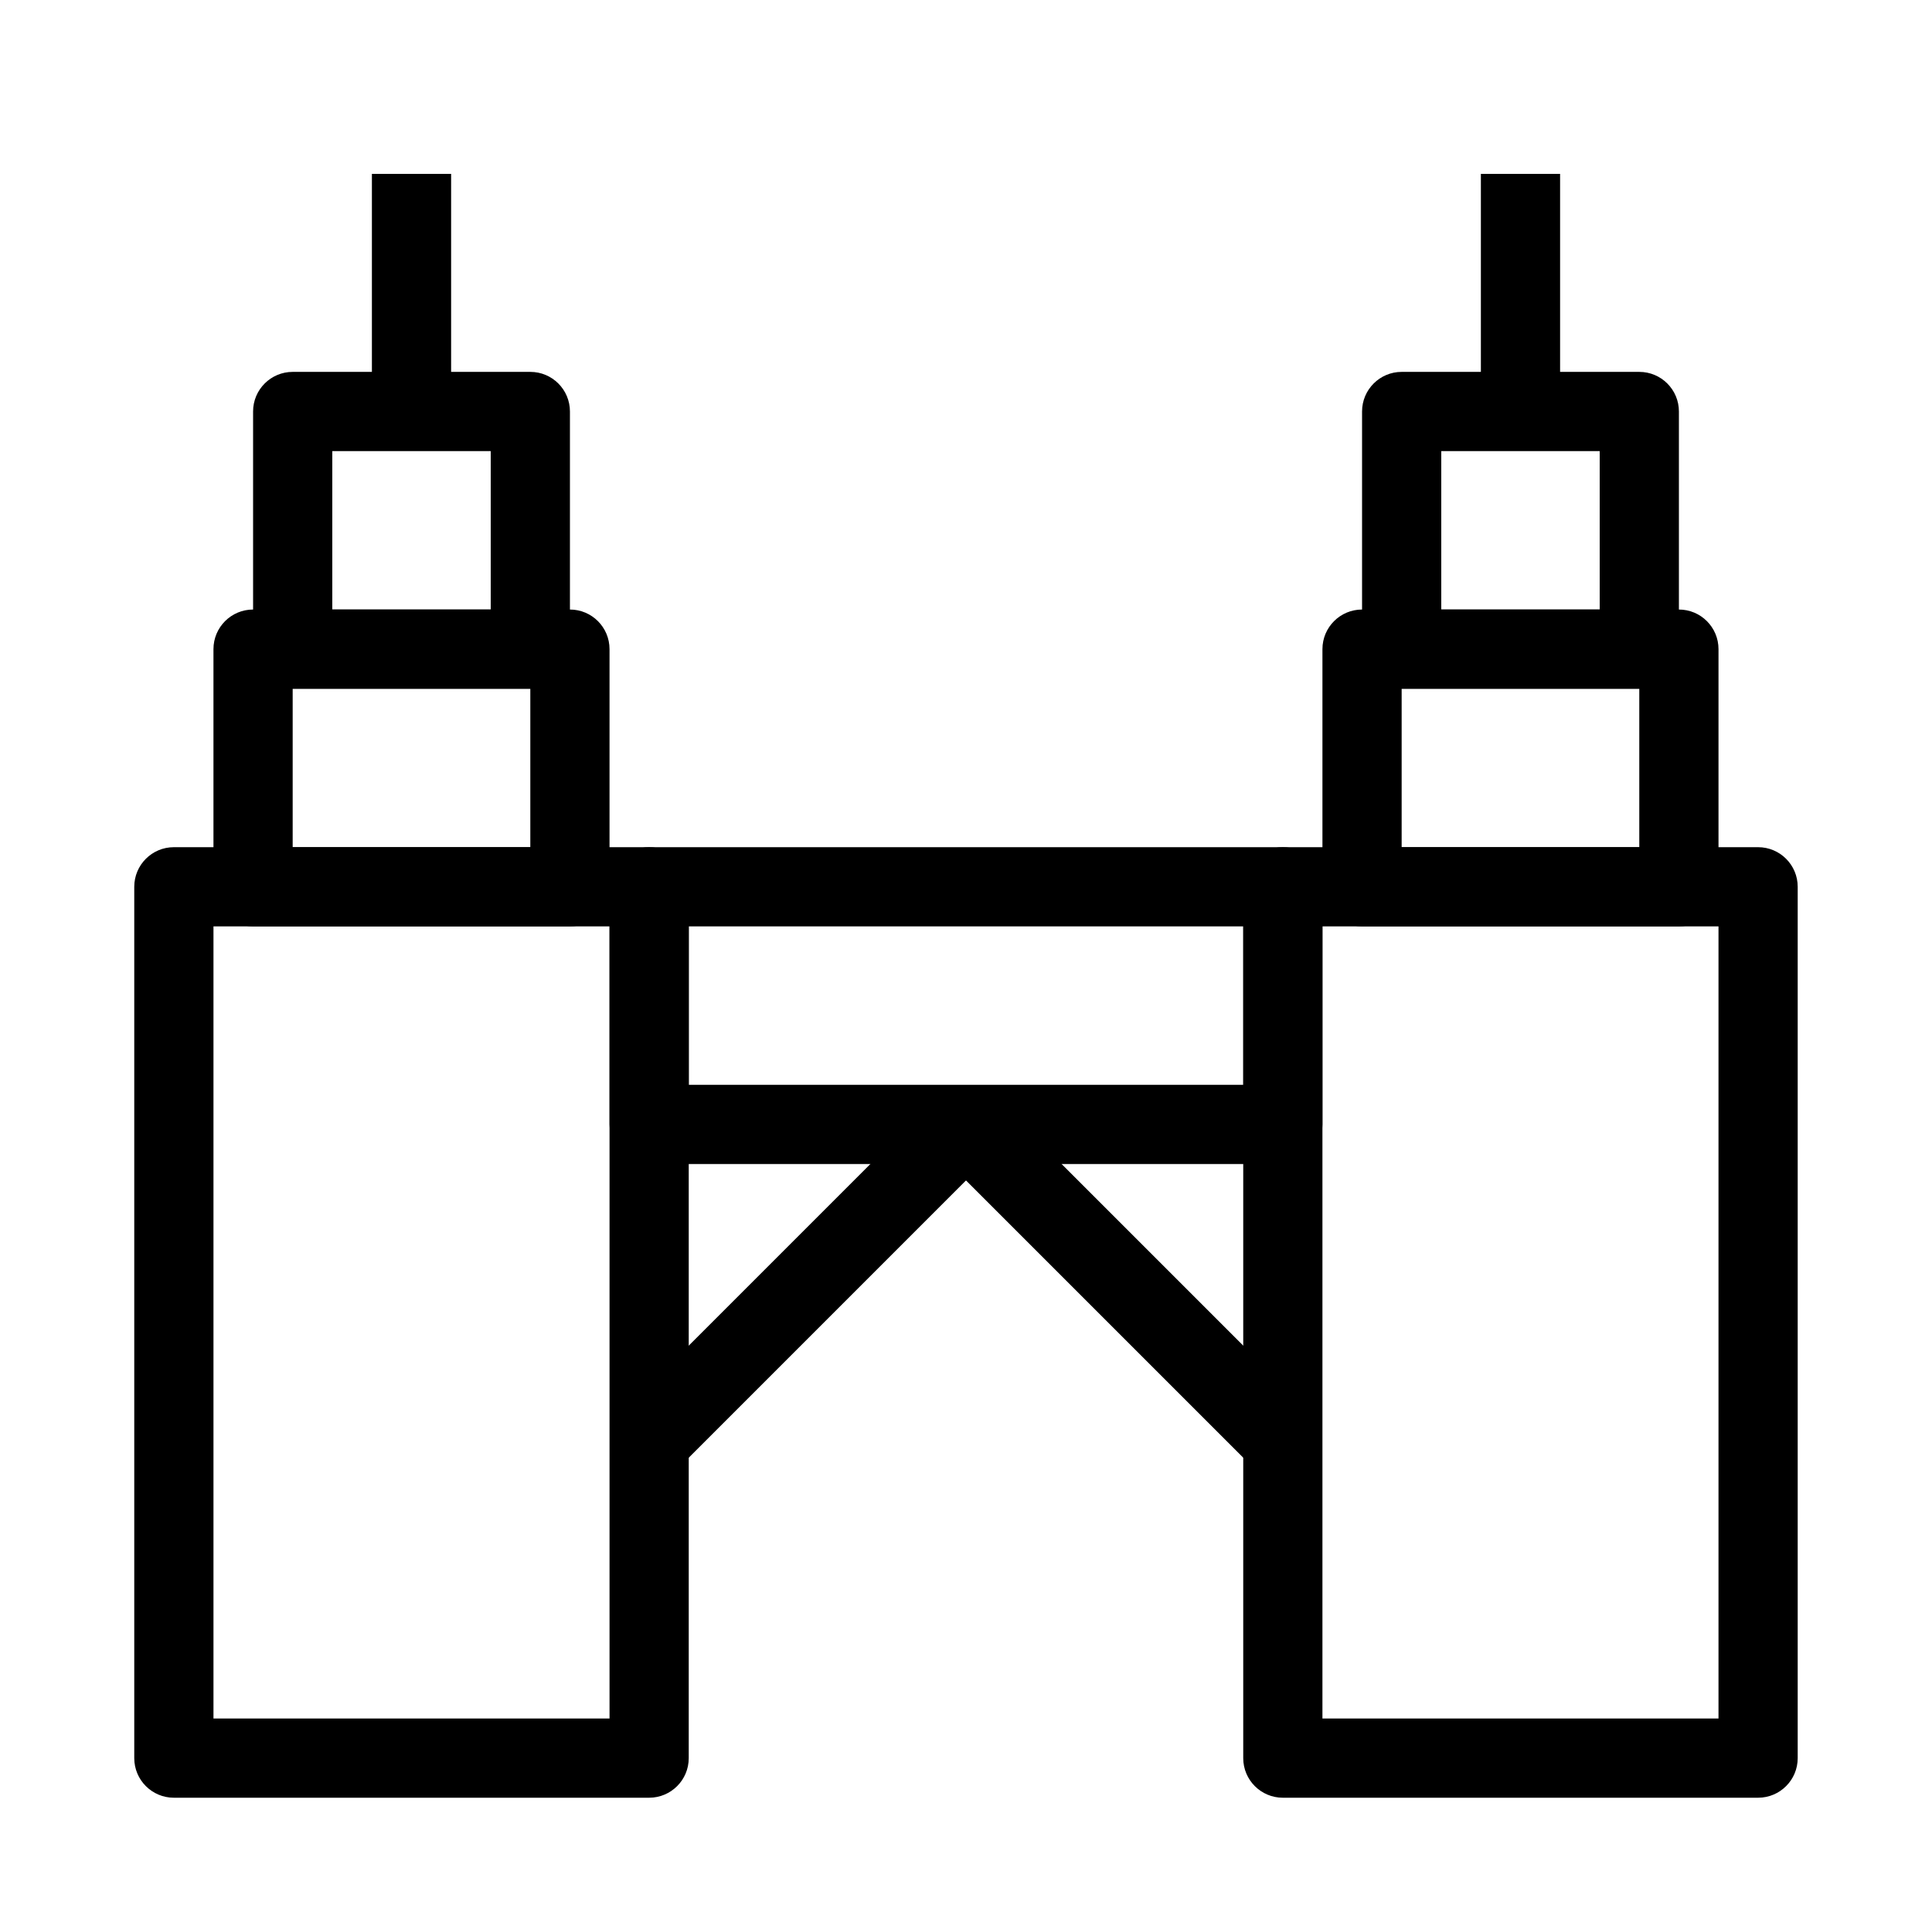 <?xml version="1.0" encoding="UTF-8"?>
<!-- Uploaded to: SVG Find, www.svgrepo.com, Generator: SVG Find Mixer Tools -->
<svg fill="#000000" width="800px" height="800px" version="1.1" viewBox="144 144 512 512" xmlns="http://www.w3.org/2000/svg">
 <g fill-rule="evenodd">
  <path d="m263.55 190.08v62.977h-20.992v-62.977z"/>
  <path d="m557.44 190.08v62.977h-20.992v-62.977z"/>
  <path d="m179.58 379.01c0-5.797 4.699-10.496 10.496-10.496h125.95c5.797 0 10.496 4.699 10.496 10.496v230.91c0 5.797-4.699 10.496-10.496 10.496h-125.95c-5.797 0-10.496-4.699-10.496-10.496zm20.992 10.496v209.92h104.96v-209.92z"/>
  <path d="m473.47 379.01c0-5.797 4.699-10.496 10.492-10.496h125.95c5.797 0 10.496 4.699 10.496 10.496v230.91c0 5.797-4.699 10.496-10.496 10.496h-125.95c-5.793 0-10.492-4.699-10.492-10.496zm20.988 10.496v209.92h104.96v-209.92z"/>
  <path d="m200.57 316.03c0-5.797 4.699-10.496 10.496-10.496h83.969c5.797 0 10.496 4.699 10.496 10.496v62.977c0 5.793-4.699 10.496-10.496 10.496h-83.969c-5.797 0-10.496-4.703-10.496-10.496zm20.992 10.496v41.984h62.977v-41.984z"/>
  <path d="m494.46 316.03c0-5.797 4.703-10.496 10.496-10.496h83.969c5.797 0 10.496 4.699 10.496 10.496v62.977c0 5.793-4.699 10.496-10.496 10.496h-83.969c-5.793 0-10.496-4.703-10.496-10.496zm20.992 10.496v41.984h62.977v-41.984z"/>
  <path d="m305.54 379.01c0-5.797 4.699-10.496 10.496-10.496h167.93c5.797 0 10.496 4.699 10.496 10.496v62.977c0 5.793-4.699 10.496-10.496 10.496h-167.93c-5.797 0-10.496-4.703-10.496-10.496zm20.992 10.496v41.984h146.95v-41.984z"/>
  <path d="m211.07 253.05c0-5.797 4.699-10.496 10.496-10.496h62.977c5.797 0 10.496 4.699 10.496 10.496v62.977c0 5.797-4.699 10.496-10.496 10.496h-62.977c-5.797 0-10.496-4.699-10.496-10.496zm20.992 10.496v41.984h41.984v-41.984z"/>
  <path d="m504.96 253.05c0-5.797 4.703-10.496 10.496-10.496h62.977c5.797 0 10.496 4.699 10.496 10.496v62.977c0 5.797-4.699 10.496-10.496 10.496h-62.977c-5.793 0-10.496-4.699-10.496-10.496zm20.992 10.496v41.984h41.984v-41.984z"/>
  <path d="m476.55 533.38-83.969-83.969 14.844-14.848 83.969 83.969z"/>
  <path d="m323.45 533.38 83.965-83.969-14.844-14.848-83.965 83.969z"/>
 </g>
</svg>